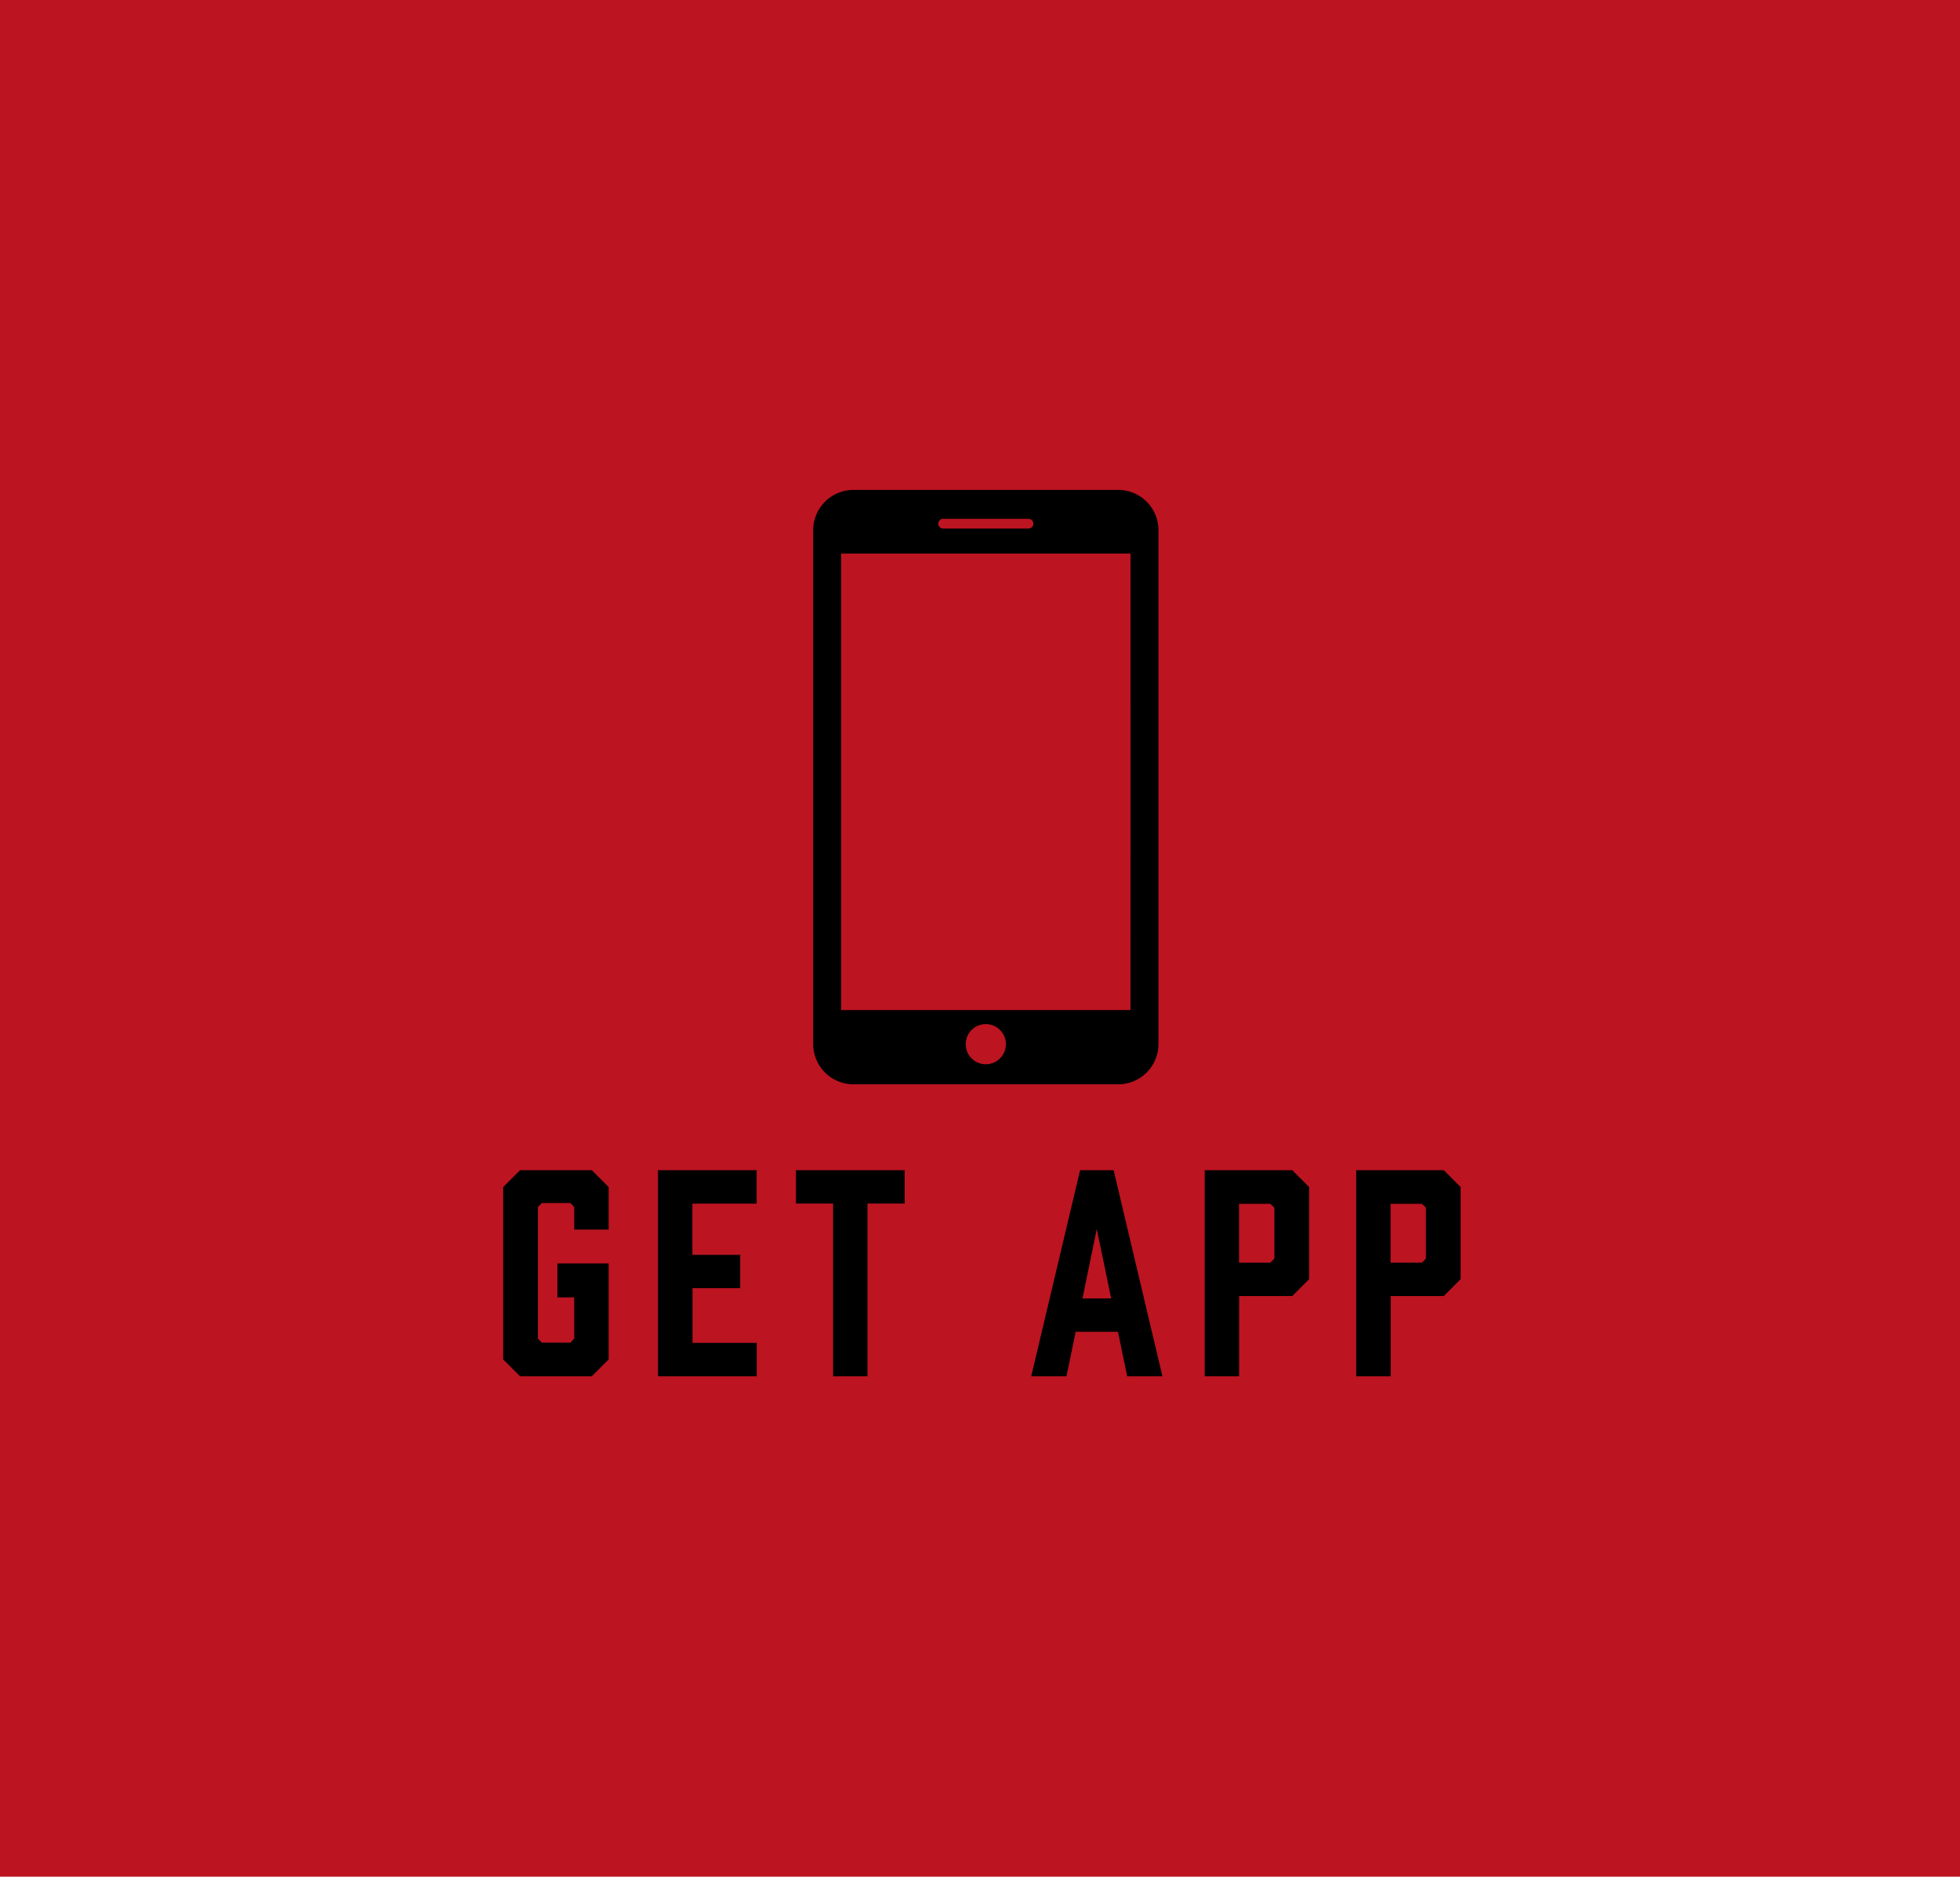 <svg xmlns="http://www.w3.org/2000/svg" width="94" height="90" viewBox="0 0 94 90">
  <g id="グループ_1061" data-name="グループ 1061" transform="translate(-94 -577)">
    <rect id="長方形_156" data-name="長方形 156" width="94" height="90" transform="translate(94 577)" fill="#bc1421"/>
    <path id="パス_2039" data-name="パス 2039" d="M-22.867-.806V-9.074l.806-.806h3.445l.806.806v2.041h-1.651V-8.112l-.182-.195h-1.365l-.195.195v6.305l.195.195h1.365l.182-.195V-3.783h-.806V-5.408h2.457v4.6L-18.616,0h-3.445ZM-15.444,0V-9.88h4.732v1.6h-3.081v2.457H-11.5v1.6h-2.288V-1.6h3.081V0Zm11.83-8.281H-5.395V0H-7.046V-8.281H-8.827v-1.6h5.213ZM6.617-2.132H4.589L4.147,0H2.457L4.8-9.88H6.409L8.749,0H7.059Zm-.325-1.6L5.6-7.059,4.914-3.731ZM10.777,0V-9.88h4.2l.806.806v4.42l-.806.806H12.428V0Zm3.146-5.447.195-.195V-8.086l-.195-.182h-1.5v2.821ZM18.044,0V-9.88h4.2l.806.806v4.42l-.806.806H19.695V0ZM21.19-5.447l.195-.195V-8.086l-.195-.182h-1.5v2.821Z" transform="translate(141 643)"/>
    <path id="パス_252" data-name="パス 252" d="M426.634,284.276H413.925A1.932,1.932,0,0,0,412,286.2v24.655a1.932,1.932,0,0,0,1.925,1.925h12.709a1.932,1.932,0,0,0,1.925-1.925V286.2a1.932,1.932,0,0,0-1.925-1.925Zm-8.387,1.387h4.064a.233.233,0,1,1,0,.465h-4.064a.233.233,0,1,1,0-.465Zm2.032,26.156a.963.963,0,1,1,.962-.963.96.96,0,0,1-.962.963Zm6.939-2.6H413.34V287.33h13.879Zm0,0" transform="translate(-279 316.219)"/>
  </g>
</svg>
